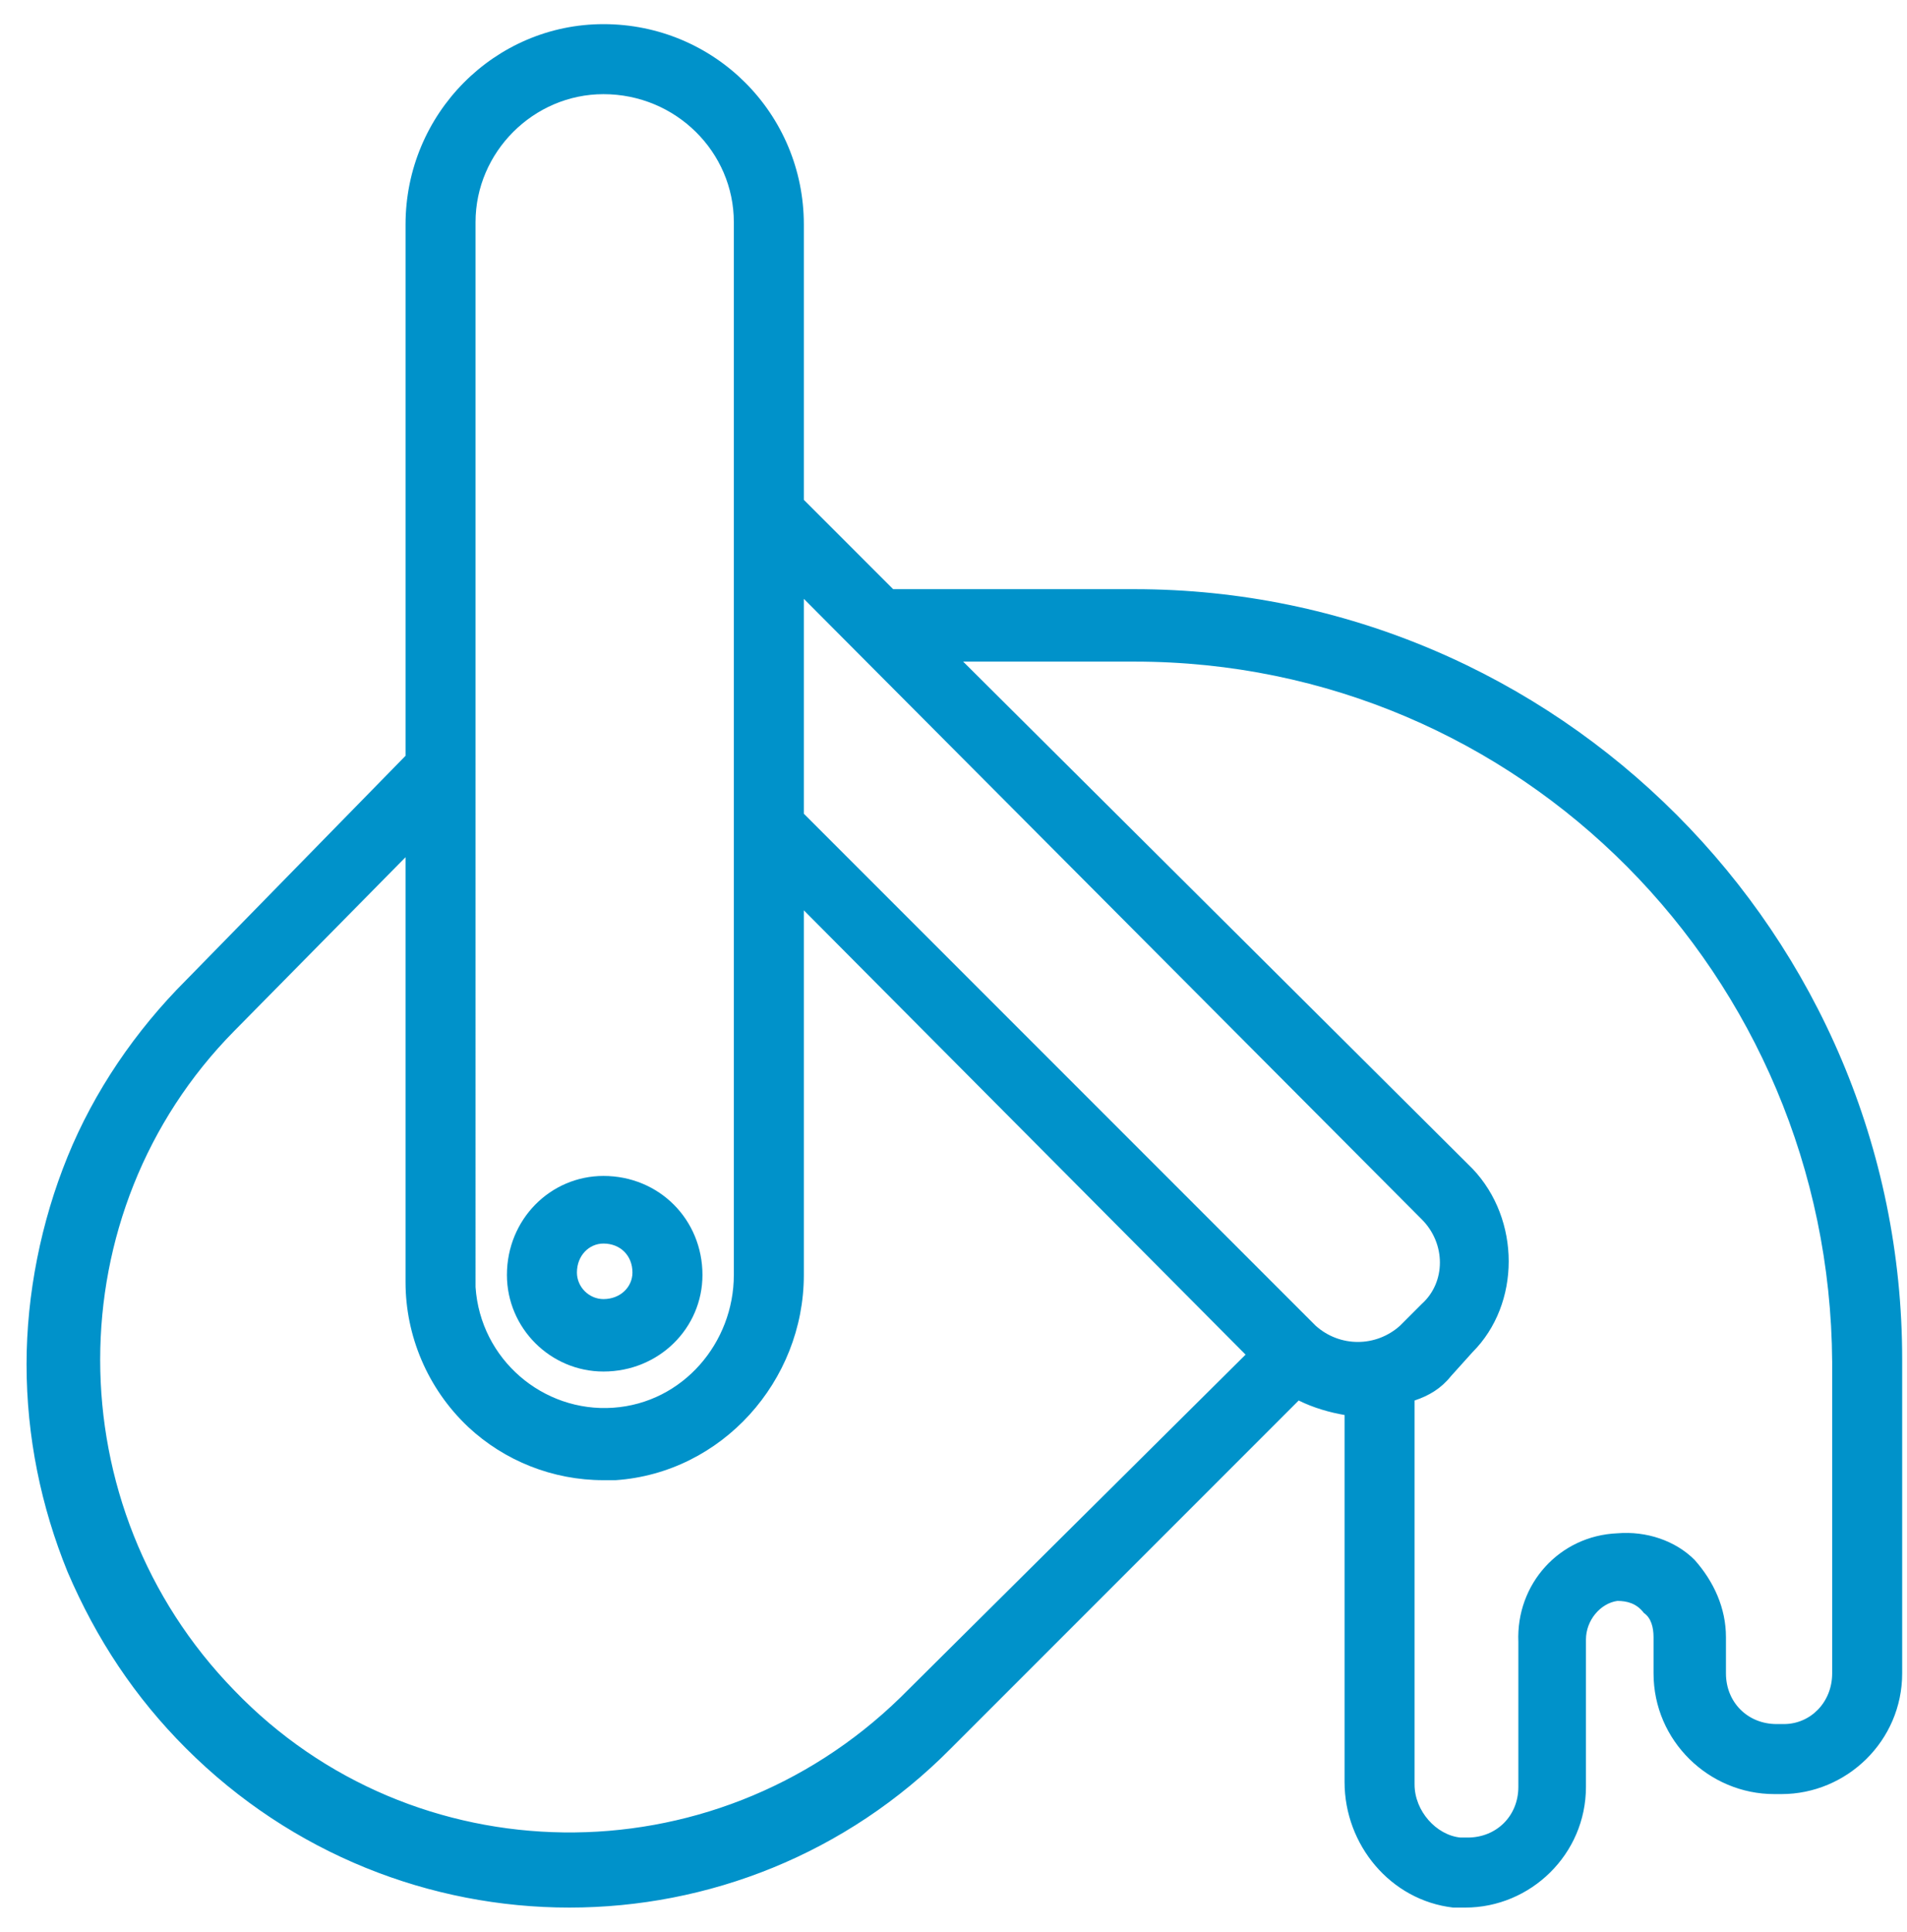 <svg xmlns="http://www.w3.org/2000/svg" viewBox="0 0 79 80" width="79" height="80"><title>metal-svg</title><style>		.s0 { fill: #0092ca } 	</style><g id="Layer"><path id="Layer" fill-rule="evenodd" class="s0" d="m78.8 56.3v13c0 2.8-2.3 5-5 5h-0.3c-2.7 0-5-2.2-5-5v-1.5c0-0.4-0.1-0.8-0.4-1-0.3-0.4-0.7-0.5-1.1-0.5-0.7 0.1-1.3 0.8-1.3 1.6v6.1c0 2.8-2.3 5-5 5h-0.5c-2.6-0.3-4.5-2.6-4.5-5.2v-15.2c-0.6-0.1-1.3-0.3-1.9-0.6l-14.4 14.4c-8.7 8.8-22.9 8.8-31.7 0-2.1-2.1-3.7-4.5-4.9-7.3-1.1-2.7-1.7-5.6-1.7-8.6 0-2.9 0.6-5.9 1.7-8.6 1.1-2.7 2.8-5.2 4.9-7.3l9.1-9.3v-22c0-4.6 3.7-8.3 8.2-8.3 4.6 0 8.3 3.7 8.3 8.3v11.4l3.7 3.7h10c17.5 0 31.8 14.3 31.8 31.9zm-45.5-31.5v8.9l21.2 21.2c1 0.9 2.5 0.9 3.5 0l0.9-0.9c1-0.9 1-2.5 0-3.5zm-13.6 28.5c0.2 3 2.8 5.2 5.7 5 2.9-0.2 5-2.7 5-5.5v-43.6c0-2.9-2.4-5.3-5.4-5.3-2.9 0-5.3 2.4-5.3 5.3zm31.9 2.8l-18.3-18.4v15.1c0 4.4-3.4 8.2-7.8 8.5h-0.5c-2.1 0-4.1-0.8-5.6-2.2-1.7-1.6-2.6-3.8-2.6-6v-17.6l-7.1 7.2c-7.4 7.5-7.4 19.7 0 27.3 7.4 7.7 19.8 7.9 27.6 0.3zm24.3 0.3c-0.1-16-12.9-29-28.9-29h-7.1l21.1 21c2 2.1 2 5.6 0 7.6l-0.9 1c-0.4 0.5-0.9 0.8-1.5 1v15.9c0 1.1 0.9 2.1 1.9 2.2h0.3c1.2 0 2.1-0.9 2.1-2.1v-6c-0.1-2.4 1.7-4.4 4.1-4.5 1.2-0.1 2.4 0.3 3.2 1.1 0.8 0.9 1.3 2 1.3 3.2v1.5c0 1.2 0.9 2.1 2.1 2.1h0.3c1.1 0 2-0.9 2-2.1z"></path><path id="Layer" fill-rule="evenodd" class="s0" d="m25 56.8c-2.2 0-4-1.8-4-4 0-2.3 1.8-4.1 4-4.1 2.3 0 4.1 1.8 4.1 4.1 0 2.2-1.8 4-4.1 4zm1.2-4.1c0-0.7-0.5-1.2-1.2-1.2-0.6 0-1.1 0.5-1.1 1.2 0 0.6 0.5 1.1 1.1 1.1 0.7 0 1.2-0.5 1.2-1.1z"></path></g></svg>